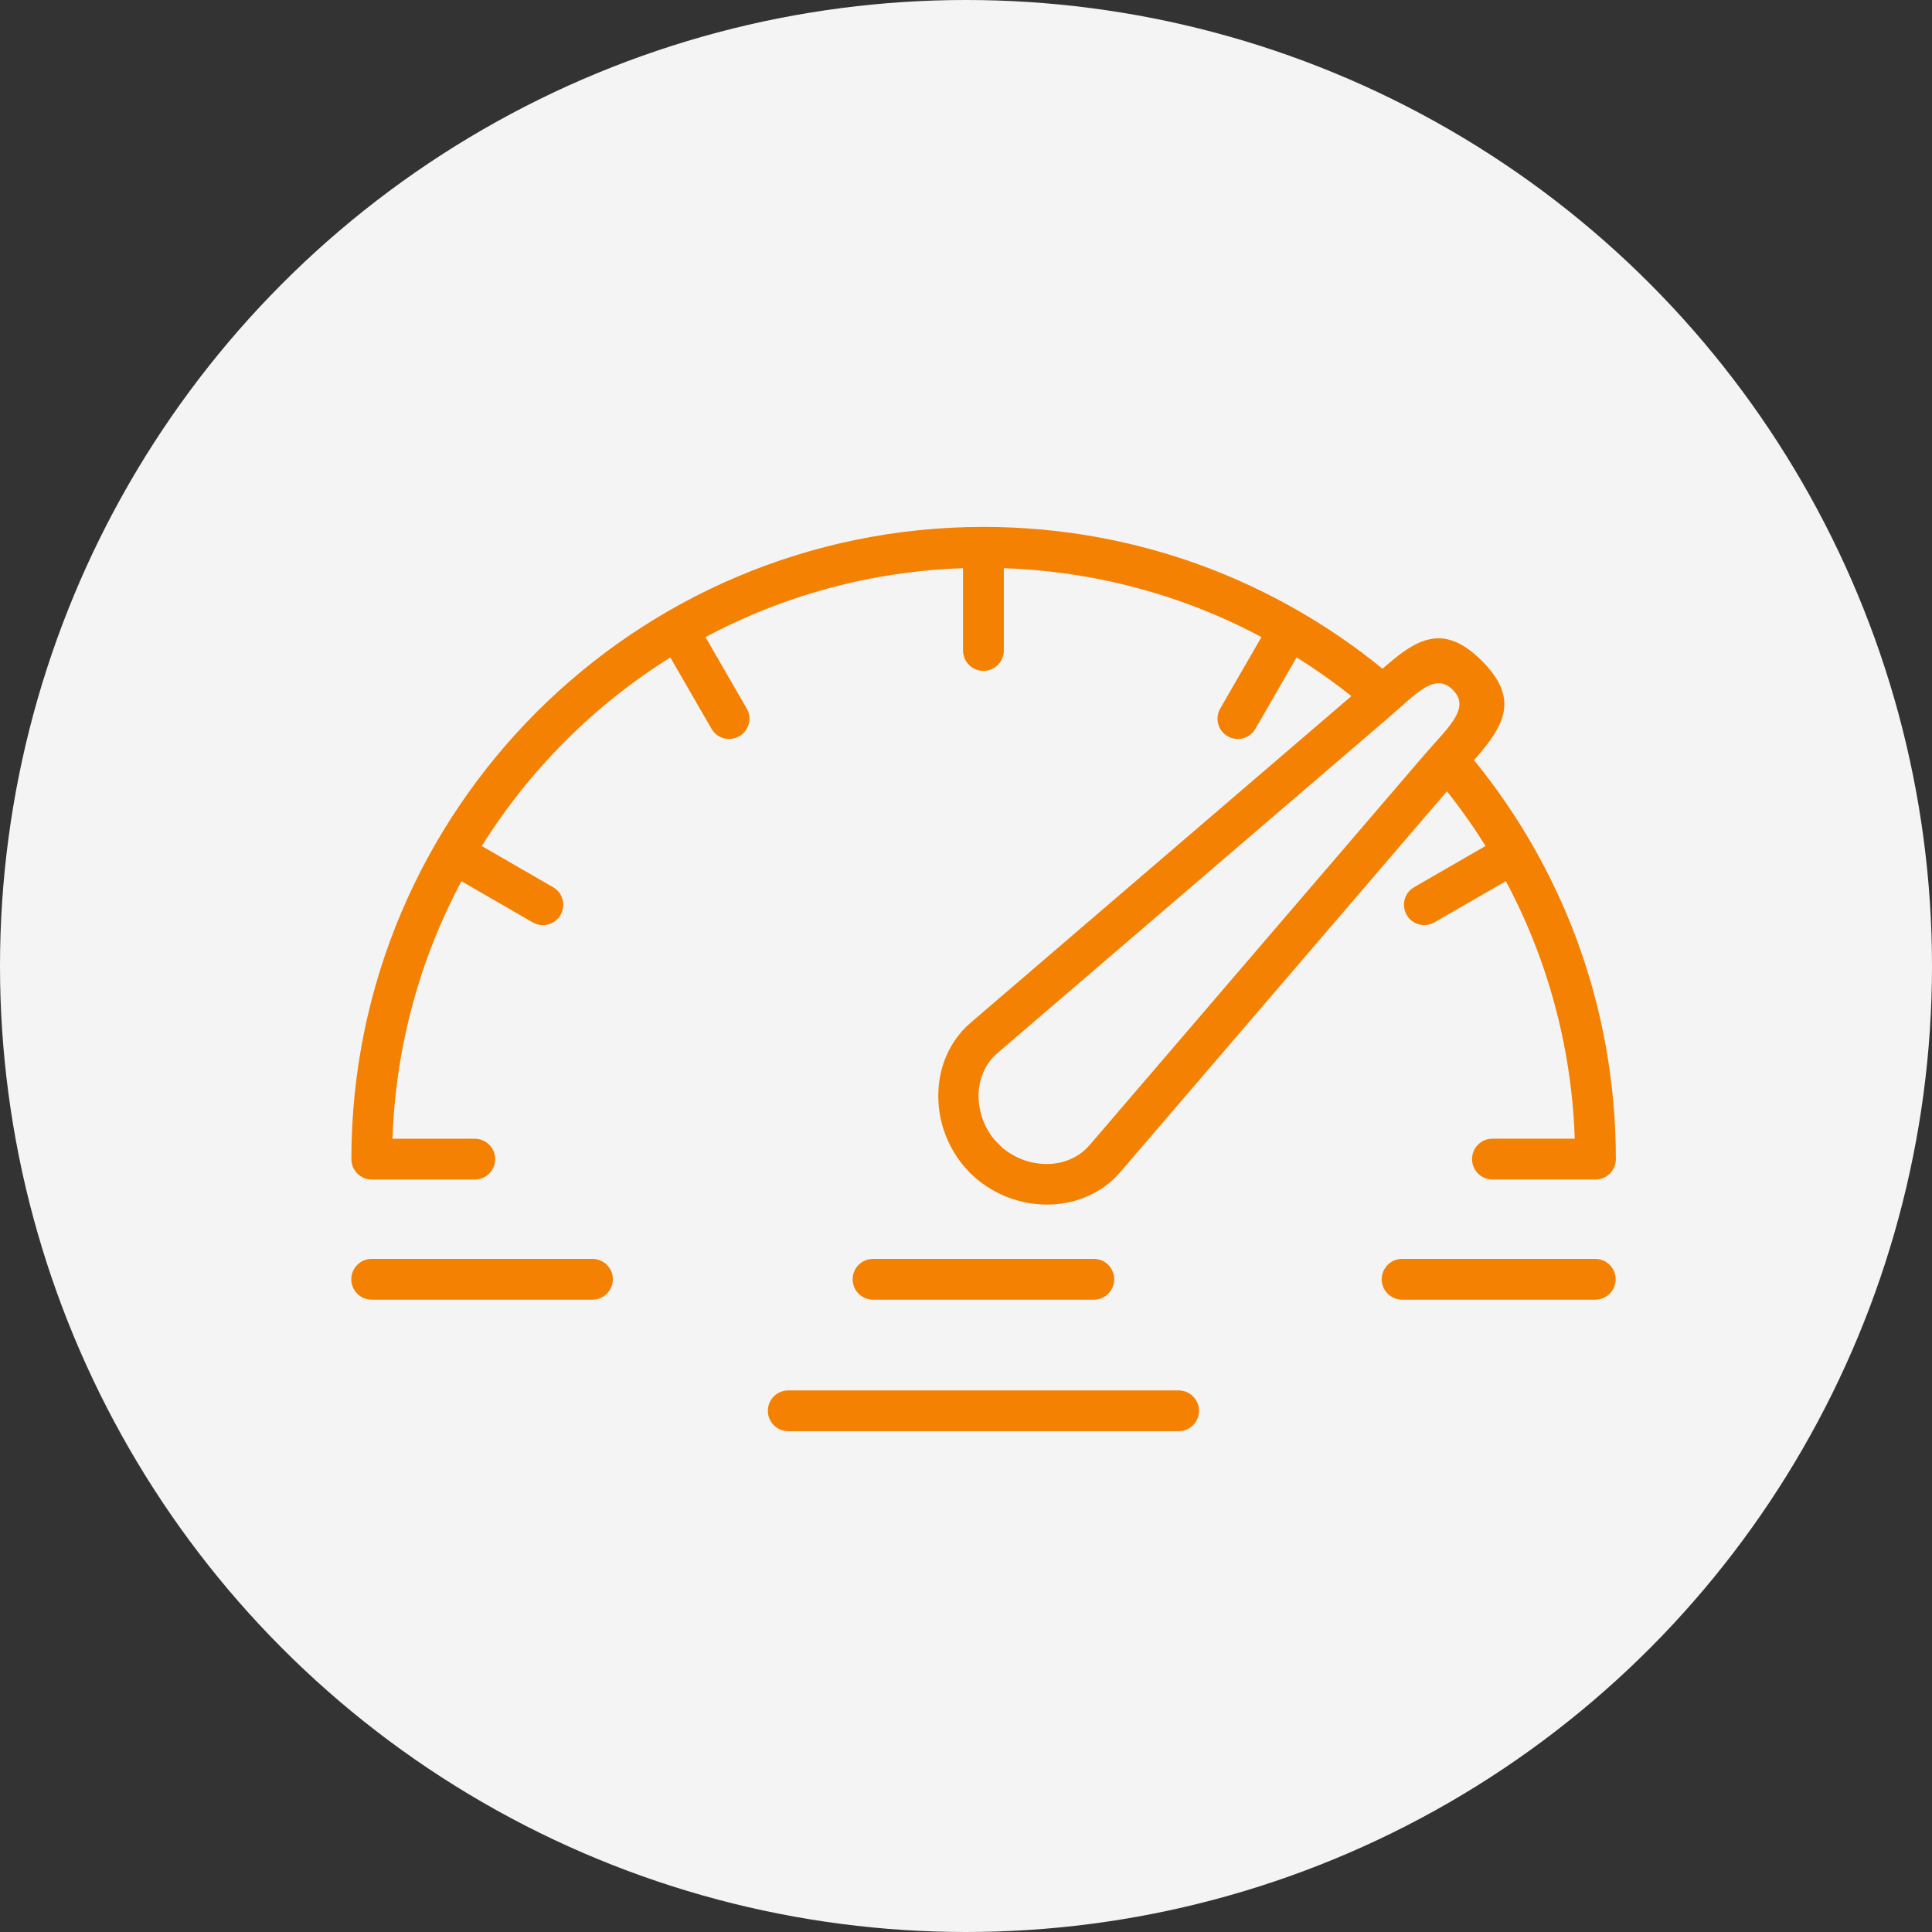 <svg width="55" height="55" viewBox="0 0 55 55" fill="none" xmlns="http://www.w3.org/2000/svg">
<rect x="0" y="0" width="55" height="55" fill="#333333" stroke="none"/>
<circle cx="27.5" cy="27.5" r="27.5" fill="#F4F4F4"/>
<path d="M38.468 19.814C37.972 19.419 37.452 19.052 36.912 18.715L35.739 20.747C35.58 21.023 35.227 21.119 34.95 20.96C34.673 20.801 34.578 20.447 34.737 20.171L35.911 18.136C35.251 17.783 34.564 17.474 33.855 17.21C32.203 16.6 30.428 16.238 28.577 16.175V18.518C28.577 18.839 28.317 19.099 27.997 19.099C27.676 19.099 27.416 18.839 27.416 18.518V16.175C24.772 16.264 22.282 16.964 20.084 18.137L21.257 20.168C21.418 20.444 21.324 20.799 21.047 20.958C20.77 21.119 20.415 21.025 20.256 20.748L19.083 18.716C17.998 19.395 16.994 20.195 16.094 21.096C15.193 21.997 14.395 22.999 13.715 24.085L15.747 25.258C16.023 25.418 16.117 25.772 15.957 26.049C15.796 26.325 15.443 26.419 15.166 26.259L13.136 25.086C11.963 27.284 11.264 29.774 11.173 32.418H13.517C13.837 32.418 14.097 32.678 14.097 32.998C14.097 33.319 13.837 33.579 13.517 33.579H10.584C10.263 33.579 10.003 33.319 10.003 32.998C10.003 28.029 12.018 23.53 15.275 20.272C18.528 17.018 23.022 15.005 27.985 15H28.018C30.215 15.002 32.318 15.398 34.264 16.119C36.126 16.813 37.844 17.804 39.358 19.037C40.297 18.213 41.07 17.696 42.186 18.813C43.3 19.927 42.784 20.701 41.962 21.64C43.197 23.156 44.19 24.875 44.881 26.735C45.604 28.685 46 30.796 46 32.997C46 33.318 45.74 33.578 45.419 33.578H42.486C42.166 33.578 41.906 33.318 41.906 32.997C41.906 32.676 42.166 32.416 42.486 32.416H44.83C44.768 30.566 44.405 28.791 43.793 27.139C43.53 26.43 43.22 25.743 42.869 25.084L40.837 26.257C40.56 26.417 40.205 26.324 40.046 26.047C39.886 25.77 39.98 25.415 40.257 25.256L42.29 24.083C41.953 23.542 41.586 23.023 41.191 22.527L31.902 33.356L31.765 33.506C31.226 34.044 30.507 34.298 29.78 34.292C29.07 34.286 28.348 34.029 27.784 33.545L27.613 33.39L27.459 33.22C26.974 32.655 26.715 31.934 26.711 31.223C26.704 30.496 26.959 29.776 27.497 29.238L27.648 29.101L38.477 19.812L38.468 19.814ZM24.854 36.999C24.533 36.999 24.273 36.739 24.273 36.418C24.273 36.098 24.533 35.838 24.854 35.838H31.14C31.46 35.838 31.72 36.098 31.72 36.418C31.72 36.739 31.46 36.999 31.14 36.999H24.854ZM39.915 36.999C39.594 36.999 39.334 36.739 39.334 36.418C39.334 36.098 39.594 35.838 39.915 35.838H45.413C45.734 35.838 45.994 36.098 45.994 36.418C45.994 36.739 45.734 36.999 45.413 36.999H39.915ZM10.581 36.999C10.26 36.999 10 36.739 10 36.418C10 36.098 10.26 35.838 10.581 35.838H16.867C17.187 35.838 17.447 36.098 17.447 36.418C17.447 36.739 17.187 36.999 16.867 36.999H10.581ZM40.867 21.129C41.398 20.535 41.801 20.081 41.358 19.638C40.917 19.197 40.462 19.602 39.868 20.131L39.496 20.458L28.392 29.982L28.308 30.061C28 30.369 27.853 30.789 27.858 31.216C27.861 31.659 28.023 32.112 28.328 32.466L28.529 32.667C28.884 32.971 29.336 33.133 29.781 33.137C30.207 33.14 30.628 32.995 30.936 32.687L31.015 32.603L40.539 21.499L40.867 21.127L40.867 21.129ZM22.439 40.743C22.119 40.743 21.859 40.483 21.859 40.163C21.859 39.843 22.119 39.582 22.439 39.582H33.553C33.873 39.582 34.134 39.843 34.134 40.163C34.134 40.483 33.873 40.743 33.553 40.743H22.439Z" fill="#F48102"/>
</svg>

